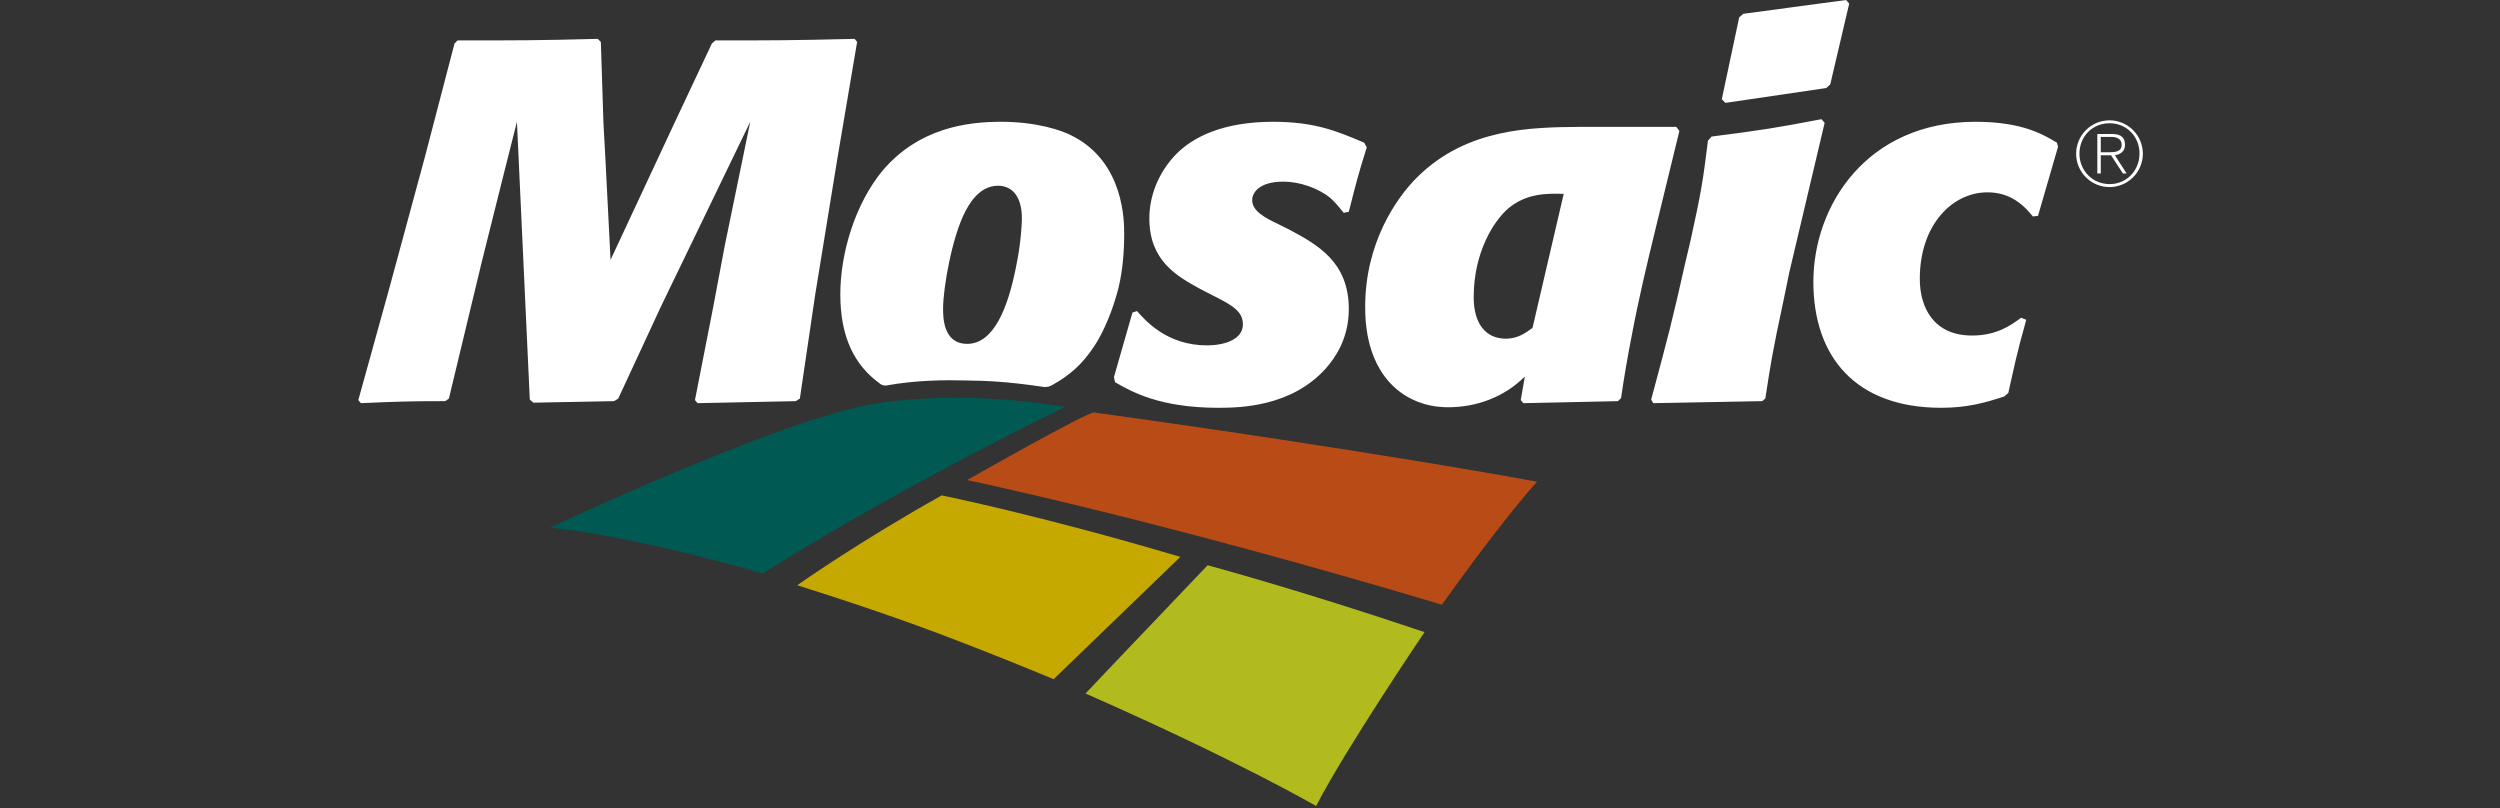 <svg xmlns="http://www.w3.org/2000/svg" width="300" height="97" viewBox="0 0 300 97" fill="none"><rect x="0" y="0" width="300" height="97" fill="#333333" stroke="none"/><path d="M131.304 49.499C130.497 49.386 116.053 57.608 116.053 57.608C116.053 57.608 139.26 62.44 173.029 72.566C173.029 72.566 179.764 63.037 184.443 57.8C184.443 57.8 164.914 54.156 131.304 49.499Z" fill="#B84B16"/><path d="M104.546 48.527C115.966 46.559 127.829 48.849 127.829 48.849C127.829 48.849 109.089 57.787 91.504 68.829C91.504 68.829 76.773 64.408 65.985 63.317C65.986 63.316 93.378 50.462 104.546 48.527Z" fill="#005953"/><path d="M144.917 67.83C144.917 67.83 155.845 70.767 170.944 75.856C170.944 75.856 161.365 90.019 157.938 96.719C157.938 96.719 148.357 91.177 130.266 83.221C130.266 83.221 134.118 79.123 144.917 67.83Z" fill="#B2BB1E"/><path d="M95.659 70.234C95.659 70.234 102.904 65.101 113.004 59.449C113.004 59.449 124.636 61.779 141.64 66.826L126.433 81.503C126.433 81.503 117.509 77.767 109.962 75.035C102.415 72.308 95.659 70.234 95.659 70.234Z" fill="#C5A901"/><path d="M95.982 47.829L95.494 48.137L83.705 48.379L83.396 48.004L85.551 37.018L86.962 29.53L90.03 14.615L79.346 36.715L74.188 47.829L73.698 48.137L63.995 48.32L63.575 47.946L63.2 39.842L62.032 14.615L60.373 21.186L57.856 31.247L53.866 47.829L53.44 48.137C48.832 48.137 47.542 48.199 43.305 48.379L43 48.004L46.743 34.495L50.984 18.849L54.541 5.223L54.905 4.851C62.585 4.851 64.366 4.851 71.733 4.664L72.102 5.031L72.412 14.741L72.657 19.224L73.266 31.184L81.002 14.615C81.986 12.583 84.996 6.079 85.424 5.222L85.853 4.85C93.039 4.85 94.815 4.85 102.555 4.664L102.855 5.03L100.524 18.787L97.824 35.355L95.982 47.829ZM131.414 41.384C129.819 43.856 128.209 45.133 126.182 46.252L125.813 46.4L125.386 46.45C120.361 45.708 118.114 45.698 115.832 45.655C113.597 45.602 110.072 45.581 106.309 46.268L105.948 46.231L105.682 46.102C102.515 43.856 100.838 40.439 100.838 35.306C100.838 30.384 102.613 24.446 105.933 20.447C110.284 15.351 116.062 14.614 120.11 14.614C124.286 14.614 127.42 15.594 128.831 16.388C134.902 19.587 134.902 26.582 134.902 28.053C134.902 30.266 134.722 32.414 134.232 34.496C133.553 37.204 132.453 39.777 131.414 41.384ZM122.627 26.217C122.627 23.815 121.646 22.287 119.743 22.287C117.35 22.287 116.121 24.858 115.818 25.413C114.276 28.36 113.171 34.495 113.171 37.015C113.171 38.067 113.171 41.262 116.062 41.262C119.25 41.262 120.966 36.959 121.957 31.861C122.565 28.916 122.627 26.524 122.627 26.217ZM133.674 45.251L135.893 37.512L136.439 37.326C137.426 38.434 139.999 41.446 144.852 41.446C146.757 41.446 149.15 40.823 149.15 38.919C149.15 37.27 147.679 36.532 145.345 35.357L144.057 34.689C141.233 33.15 137.922 31.304 137.922 26.217C137.922 23.451 139.02 20.811 140.921 18.726C143.134 16.333 146.941 14.615 152.769 14.615C157.75 14.615 160.39 15.715 163.705 17.123L164.012 17.683C162.969 21.002 162.724 21.984 161.858 25.414L161.247 25.538C160.756 24.927 160.263 24.315 159.643 23.76C158.236 22.593 155.966 21.795 154.009 21.795C151 21.795 150.261 23.209 150.261 24.008C150.261 25.354 151.856 26.16 153.39 26.893L154.612 27.503C158.115 29.354 161.857 31.434 161.857 37.087C161.857 40.706 160.138 43.037 159.099 44.21C154.988 48.805 148.846 48.935 146.205 48.935C139.202 48.935 135.831 47.028 133.804 45.863L133.674 45.251ZM198.698 27.323C197.652 31.619 196.61 35.982 195.81 40.269C195.319 42.758 194.89 45.26 194.525 47.771L194.15 48.138L182.796 48.38L182.49 48.005L182.978 45.186C180.523 47.641 177.212 48.87 173.769 48.87C170.89 48.87 168.986 47.771 168.001 47.03C163.949 43.954 163.823 38.678 163.823 36.783C163.823 29.289 167.448 23.818 170.144 21.187C176.104 15.352 183.778 15.287 189.495 15.225H201.154L201.526 15.714L198.698 27.323ZM187.645 23.265C185.746 23.209 183.223 23.147 181.01 24.995C179.298 26.462 176.843 30.211 176.843 35.669C176.843 38.808 178.254 40.643 180.712 40.643C182.059 40.643 182.978 40.028 183.901 39.352L187.645 23.265ZM213.988 36.22C212.694 42.241 212.505 43.526 211.835 47.829L211.468 48.137L198.389 48.379L198.141 47.946C200.232 40.15 200.602 38.808 202.256 31.433L202.869 28.851C204.16 22.964 204.342 21.797 204.955 16.887L205.384 16.388C211.587 15.593 213.06 15.351 218.579 14.302L218.957 14.744L214.719 32.671L213.988 36.22ZM219.63 10.129L219.143 10.565L207.05 12.345L206.615 11.905L208.704 2.083L209.197 1.656L221.529 0L221.904 0.429L219.63 10.129ZM243.149 38.374C241.92 42.791 241.802 43.591 240.998 47.154L240.502 47.581C238.24 48.32 236.085 48.934 232.952 48.934C222.647 48.934 217.604 42.791 217.604 33.823C217.604 24.674 223.99 14.614 237.076 14.614C242.785 14.614 245.294 16.212 246.83 17.121L246.963 17.623L244.561 25.905L243.946 25.973C242.475 24.136 240.815 23.081 238.484 23.081C234.307 23.081 230.376 26.948 230.376 33.461C230.376 36.897 232.035 40.264 236.638 40.264C239.589 40.264 241.308 39.044 242.53 38.129L243.149 38.374ZM257.142 18.447C257.142 18.973 257.039 19.493 256.838 19.979C256.637 20.465 256.342 20.906 255.97 21.278C255.598 21.65 255.157 21.945 254.671 22.146C254.185 22.347 253.665 22.45 253.139 22.45C252.077 22.45 251.059 22.028 250.308 21.277C249.557 20.526 249.135 19.508 249.135 18.446C249.135 17.384 249.557 16.365 250.308 15.614C251.059 14.863 252.077 14.441 253.139 14.441C253.665 14.441 254.186 14.545 254.672 14.746C255.158 14.947 255.599 15.242 255.971 15.614C256.343 15.986 256.637 16.428 256.838 16.914C257.039 17.4 257.142 17.921 257.142 18.447ZM249.533 18.447C249.533 20.468 251.103 22.093 253.155 22.093C255.192 22.093 256.74 20.461 256.74 18.431C256.74 16.387 255.205 14.79 253.155 14.79C251.081 14.79 249.533 16.379 249.533 18.447ZM251.681 16.079H253.465C254.534 16.079 255.001 16.525 255.001 17.386C255.001 18.157 254.451 18.528 253.79 18.639L255.192 20.813H254.749L253.322 18.63H252.093V20.813H251.681V16.079H251.681ZM252.093 18.273H253.092C253.815 18.273 254.601 18.202 254.601 17.375C254.601 16.645 253.962 16.429 253.396 16.429H252.093V18.273H252.093Z" fill="white"/></svg>